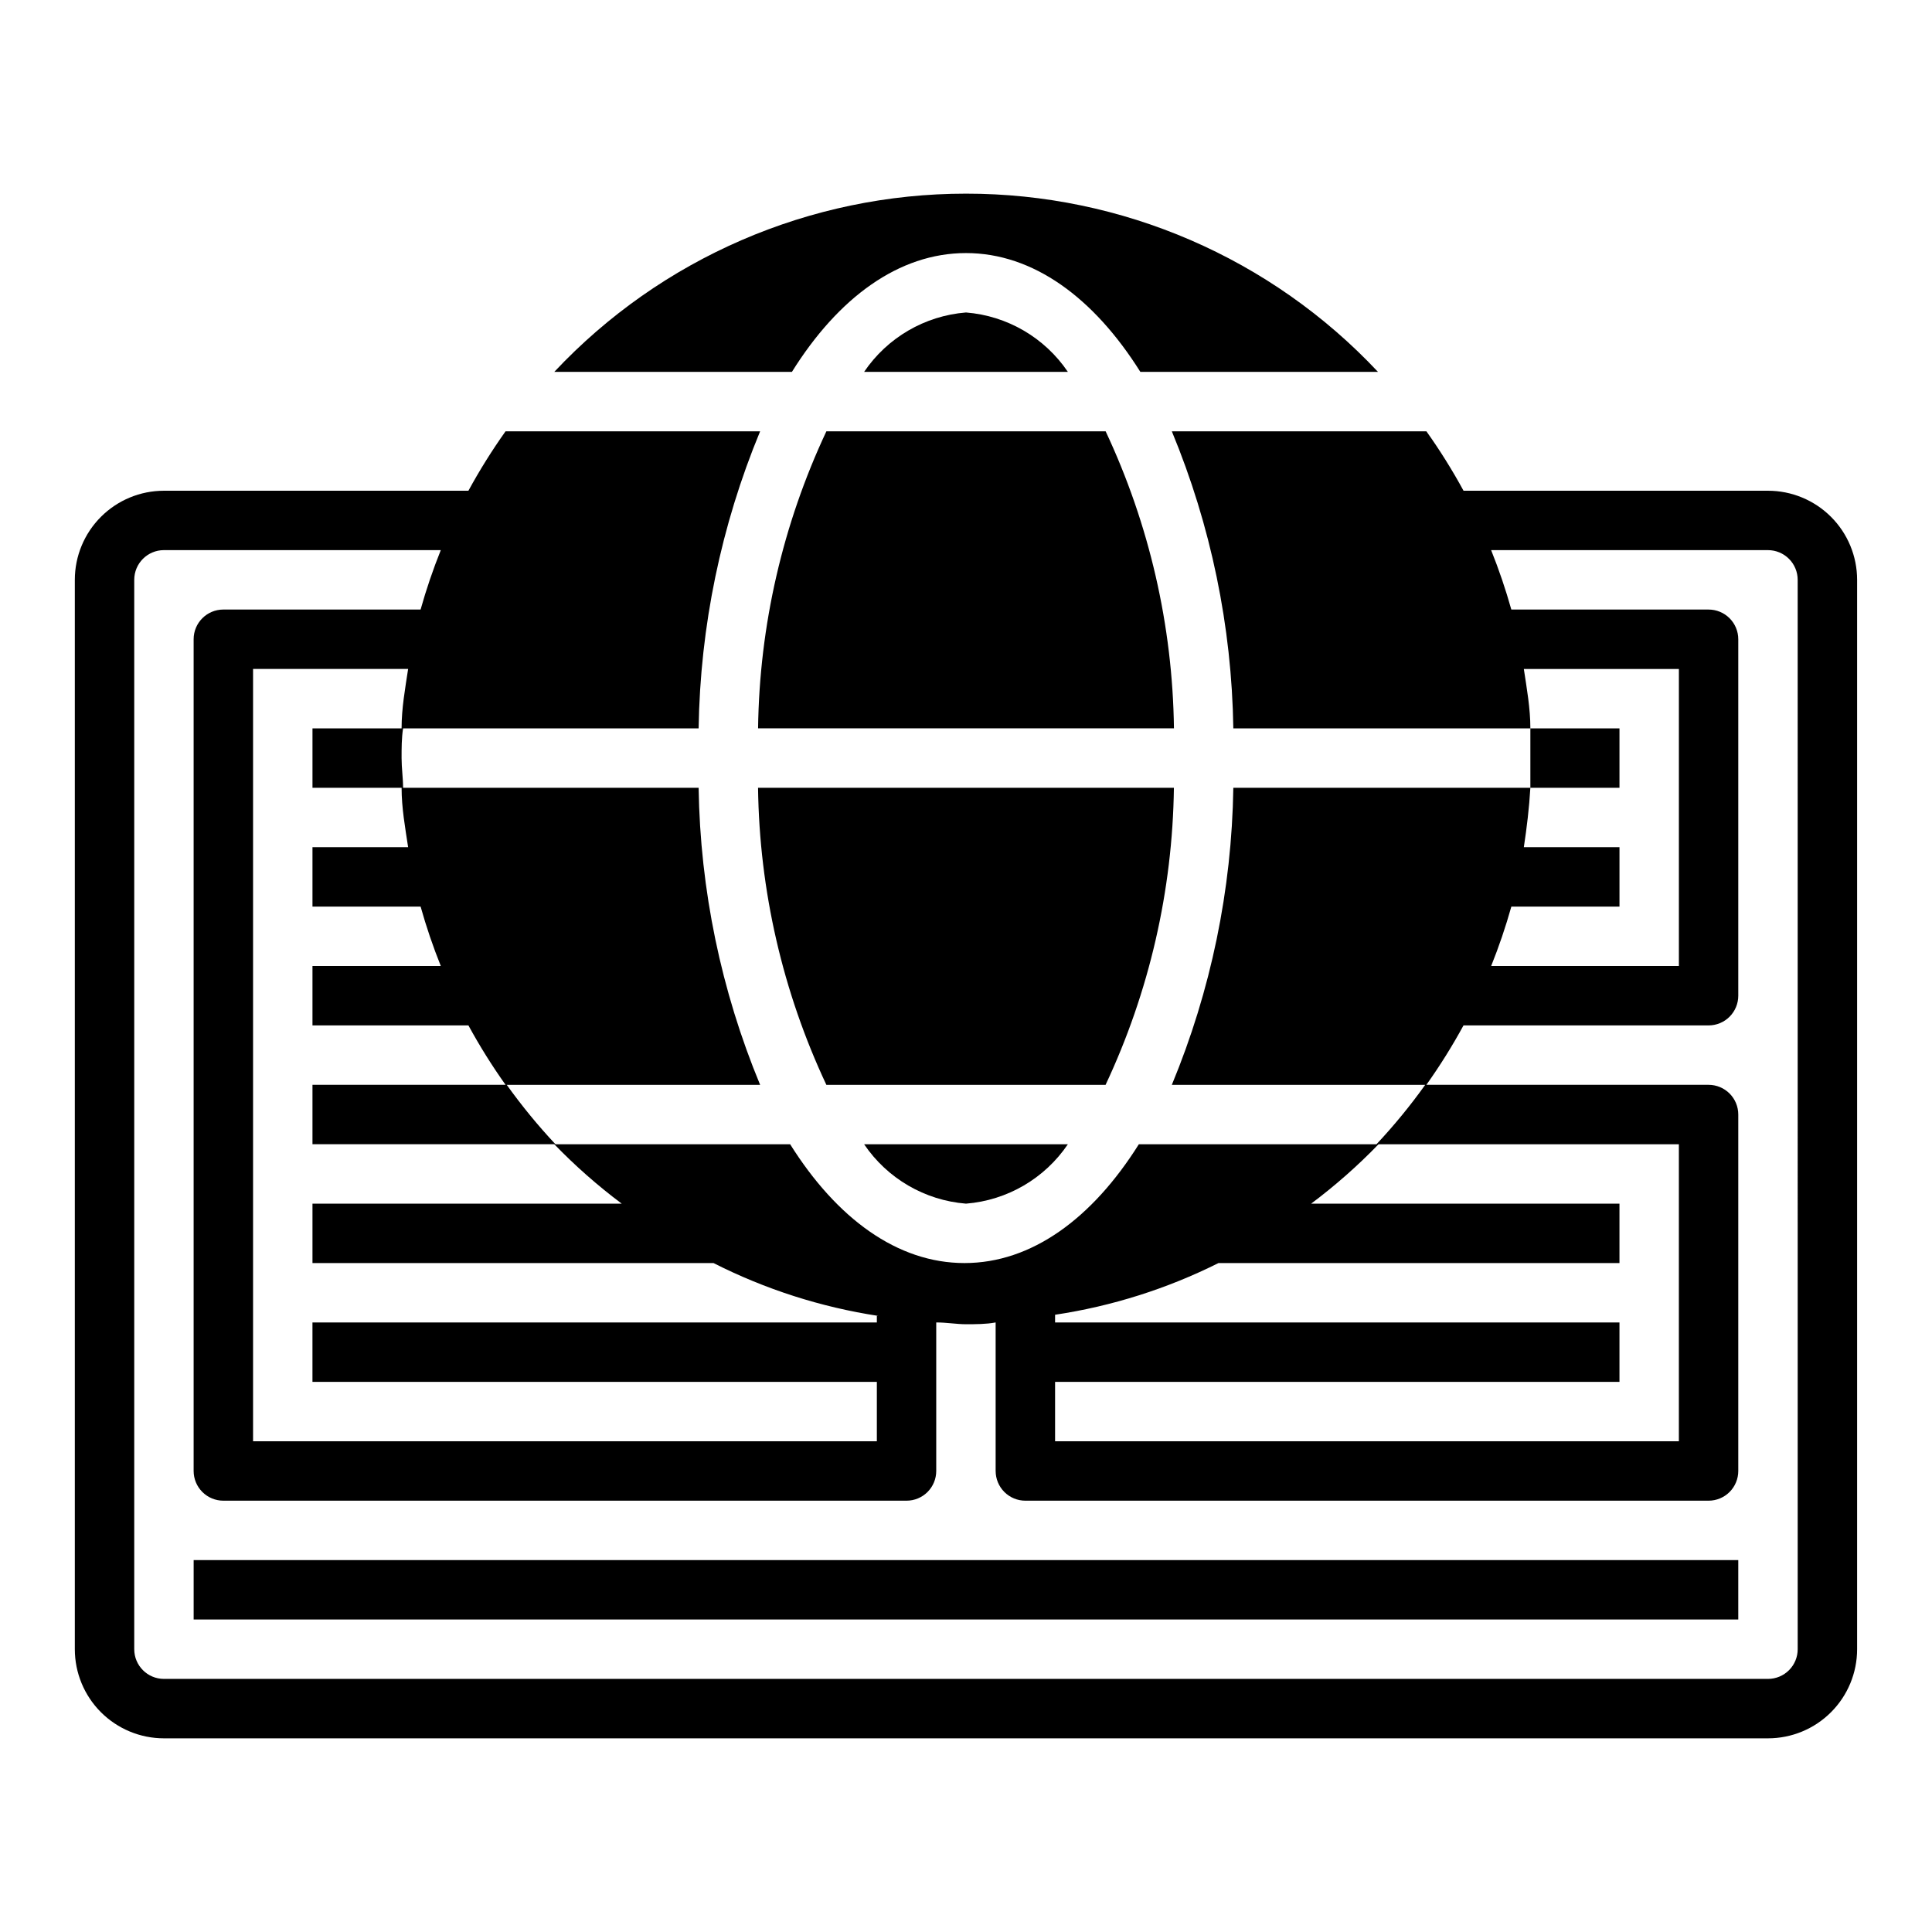 <?xml version="1.0" encoding="UTF-8"?>
<!-- Uploaded to: ICON Repo, www.svgrepo.com, Generator: ICON Repo Mixer Tools -->
<svg fill="#000000" width="800px" height="800px" version="1.1" viewBox="144 144 512 512" xmlns="http://www.w3.org/2000/svg">
 <g>
  <path d="m612.54 274.05h-80.688c-2.961-5.441-6.25-10.699-9.84-15.746h-67.465c10.355 24.977 15.887 51.688 16.297 78.723h78.719v7.871 7.871h-78.719c-0.41 27.035-5.941 53.746-16.297 78.723h67.148c-3.949 5.523-8.266 10.785-12.91 15.742h-62.977c-12.359 19.68-28.418 31.488-46.207 31.488-17.789 0-33.852-11.809-46.207-31.488h-62.191c-4.644-4.957-8.957-10.219-12.91-15.742h67.148c-10.355-24.977-15.883-51.688-16.297-78.723h-78.324c0-2.598-0.395-5.195-0.395-7.871s0-5.273 0.395-7.871h78.324c0.414-27.035 5.941-53.746 16.297-78.723h-67.465c-3.59 5.047-6.875 10.305-9.84 15.746h-80.688c-6.262 0-12.27 2.488-16.699 6.918-4.43 4.426-6.918 10.434-6.918 16.699v283.39c0 6.266 2.488 12.27 6.918 16.699 4.43 4.43 10.438 6.918 16.699 6.918h425.09c6.262 0 12.27-2.488 16.699-6.918 4.43-4.43 6.918-10.434 6.918-16.699v-283.39c0-6.266-2.488-12.273-6.918-16.699-4.43-4.43-10.438-6.918-16.699-6.918zm-68.016 110.21h28.656v-15.742h-25.348c0.789-5.195 1.418-10.391 1.73-15.742h23.617v-15.746h-23.617c0-5.352-0.945-10.547-1.73-15.742l41.09-0.004v78.723h-49.75c2.066-5.148 3.852-10.406 5.352-15.746zm-77.617 94.465h-0.551 106.82v-15.742h-81.711c6.367-4.766 12.34-10.031 17.867-15.746h79.586v78.719h-165.31v-15.742h149.57v-15.746h-149.57v-2.047 0.004c15.062-2.262 29.676-6.887 43.297-13.699zm-216.48-141.7h-23.617v15.742h23.617c0 5.352 0.945 10.547 1.73 15.742l-25.348 0.004v15.742h28.656c1.5 5.34 3.285 10.598 5.352 15.746h-34.008v15.742h41.328c2.965 5.441 6.25 10.699 9.84 15.746h-51.168v15.742h64.078c5.527 5.715 11.504 10.98 17.871 15.746h-81.949v15.742h106.82-0.551c13.727 6.961 28.477 11.691 43.691 14.012h-0.395v1.73h-149.57v15.742l149.57 0.004v15.742h-165.31v-204.67h41.094c-0.789 5.195-1.734 10.391-1.734 15.746zm369.98 244.03c0 2.09-0.828 4.09-2.305 5.566-1.477 1.477-3.477 2.305-5.566 2.305h-425.09c-4.348 0-7.871-3.523-7.871-7.871v-283.39c0-4.348 3.523-7.875 7.871-7.875h73.367c-2.066 5.148-3.852 10.406-5.352 15.746h-52.27c-4.348 0-7.875 3.523-7.875 7.871v220.42c0 2.086 0.832 4.09 2.309 5.566 1.477 1.477 3.477 2.305 5.566 2.305h181.05c2.09 0 4.09-0.828 5.566-2.305 1.477-1.477 2.305-3.481 2.305-5.566v-39.363c2.754 0 5.434 0.473 7.871 0.473 2.441 0 5.434 0 7.871-0.473v39.359l0.004 0.004c0 2.086 0.828 4.09 2.305 5.566 1.477 1.477 3.481 2.305 5.566 2.305h181.06c2.086 0 4.09-0.828 5.566-2.305 1.473-1.477 2.305-3.481 2.305-5.566v-94.465c0-2.09-0.832-4.09-2.305-5.566-1.477-1.477-3.481-2.305-5.566-2.305h-74.785c3.59-5.047 6.879-10.305 9.84-15.746h64.945c2.086 0 4.09-0.828 5.566-2.305 1.473-1.477 2.305-3.481 2.305-5.566v-94.465c0-2.086-0.832-4.09-2.305-5.566-1.477-1.477-3.481-2.305-5.566-2.305h-52.273c-1.5-5.34-3.285-10.598-5.352-15.746h73.367c2.09 0 4.09 0.832 5.566 2.309 1.477 1.473 2.305 3.477 2.305 5.566z"/>
  <path d="m195.32 557.44h409.34v15.742h-409.34z"/>
  <path d="m400 462.98c10.926-0.871 20.859-6.668 27-15.746h-54.004c6.141 9.078 16.078 14.875 27.004 15.746z"/>
  <path d="m400 195.32c-41.336-0.008-80.828 17.09-109.11 47.234h62.977c12.281-19.68 28.34-31.488 46.133-31.488 17.789 0 33.852 11.809 46.207 31.488h62.977c-28.301-30.164-67.824-47.262-109.18-47.234z"/>
  <path d="m400 226.81c-10.926 0.871-20.863 6.668-27.004 15.746h54.004c-6.141-9.078-16.074-14.875-27-15.746z"/>
  <path d="m455.1 352.77h-110.21c0.352 27.23 6.527 54.07 18.105 78.723h73.996c11.578-24.652 17.754-51.492 18.105-78.723z"/>
  <path d="m437 258.3h-73.996c-11.578 24.648-17.754 51.492-18.105 78.723h110.21c-0.352-27.23-6.527-54.074-18.105-78.723z"/>
 </g>
</svg>